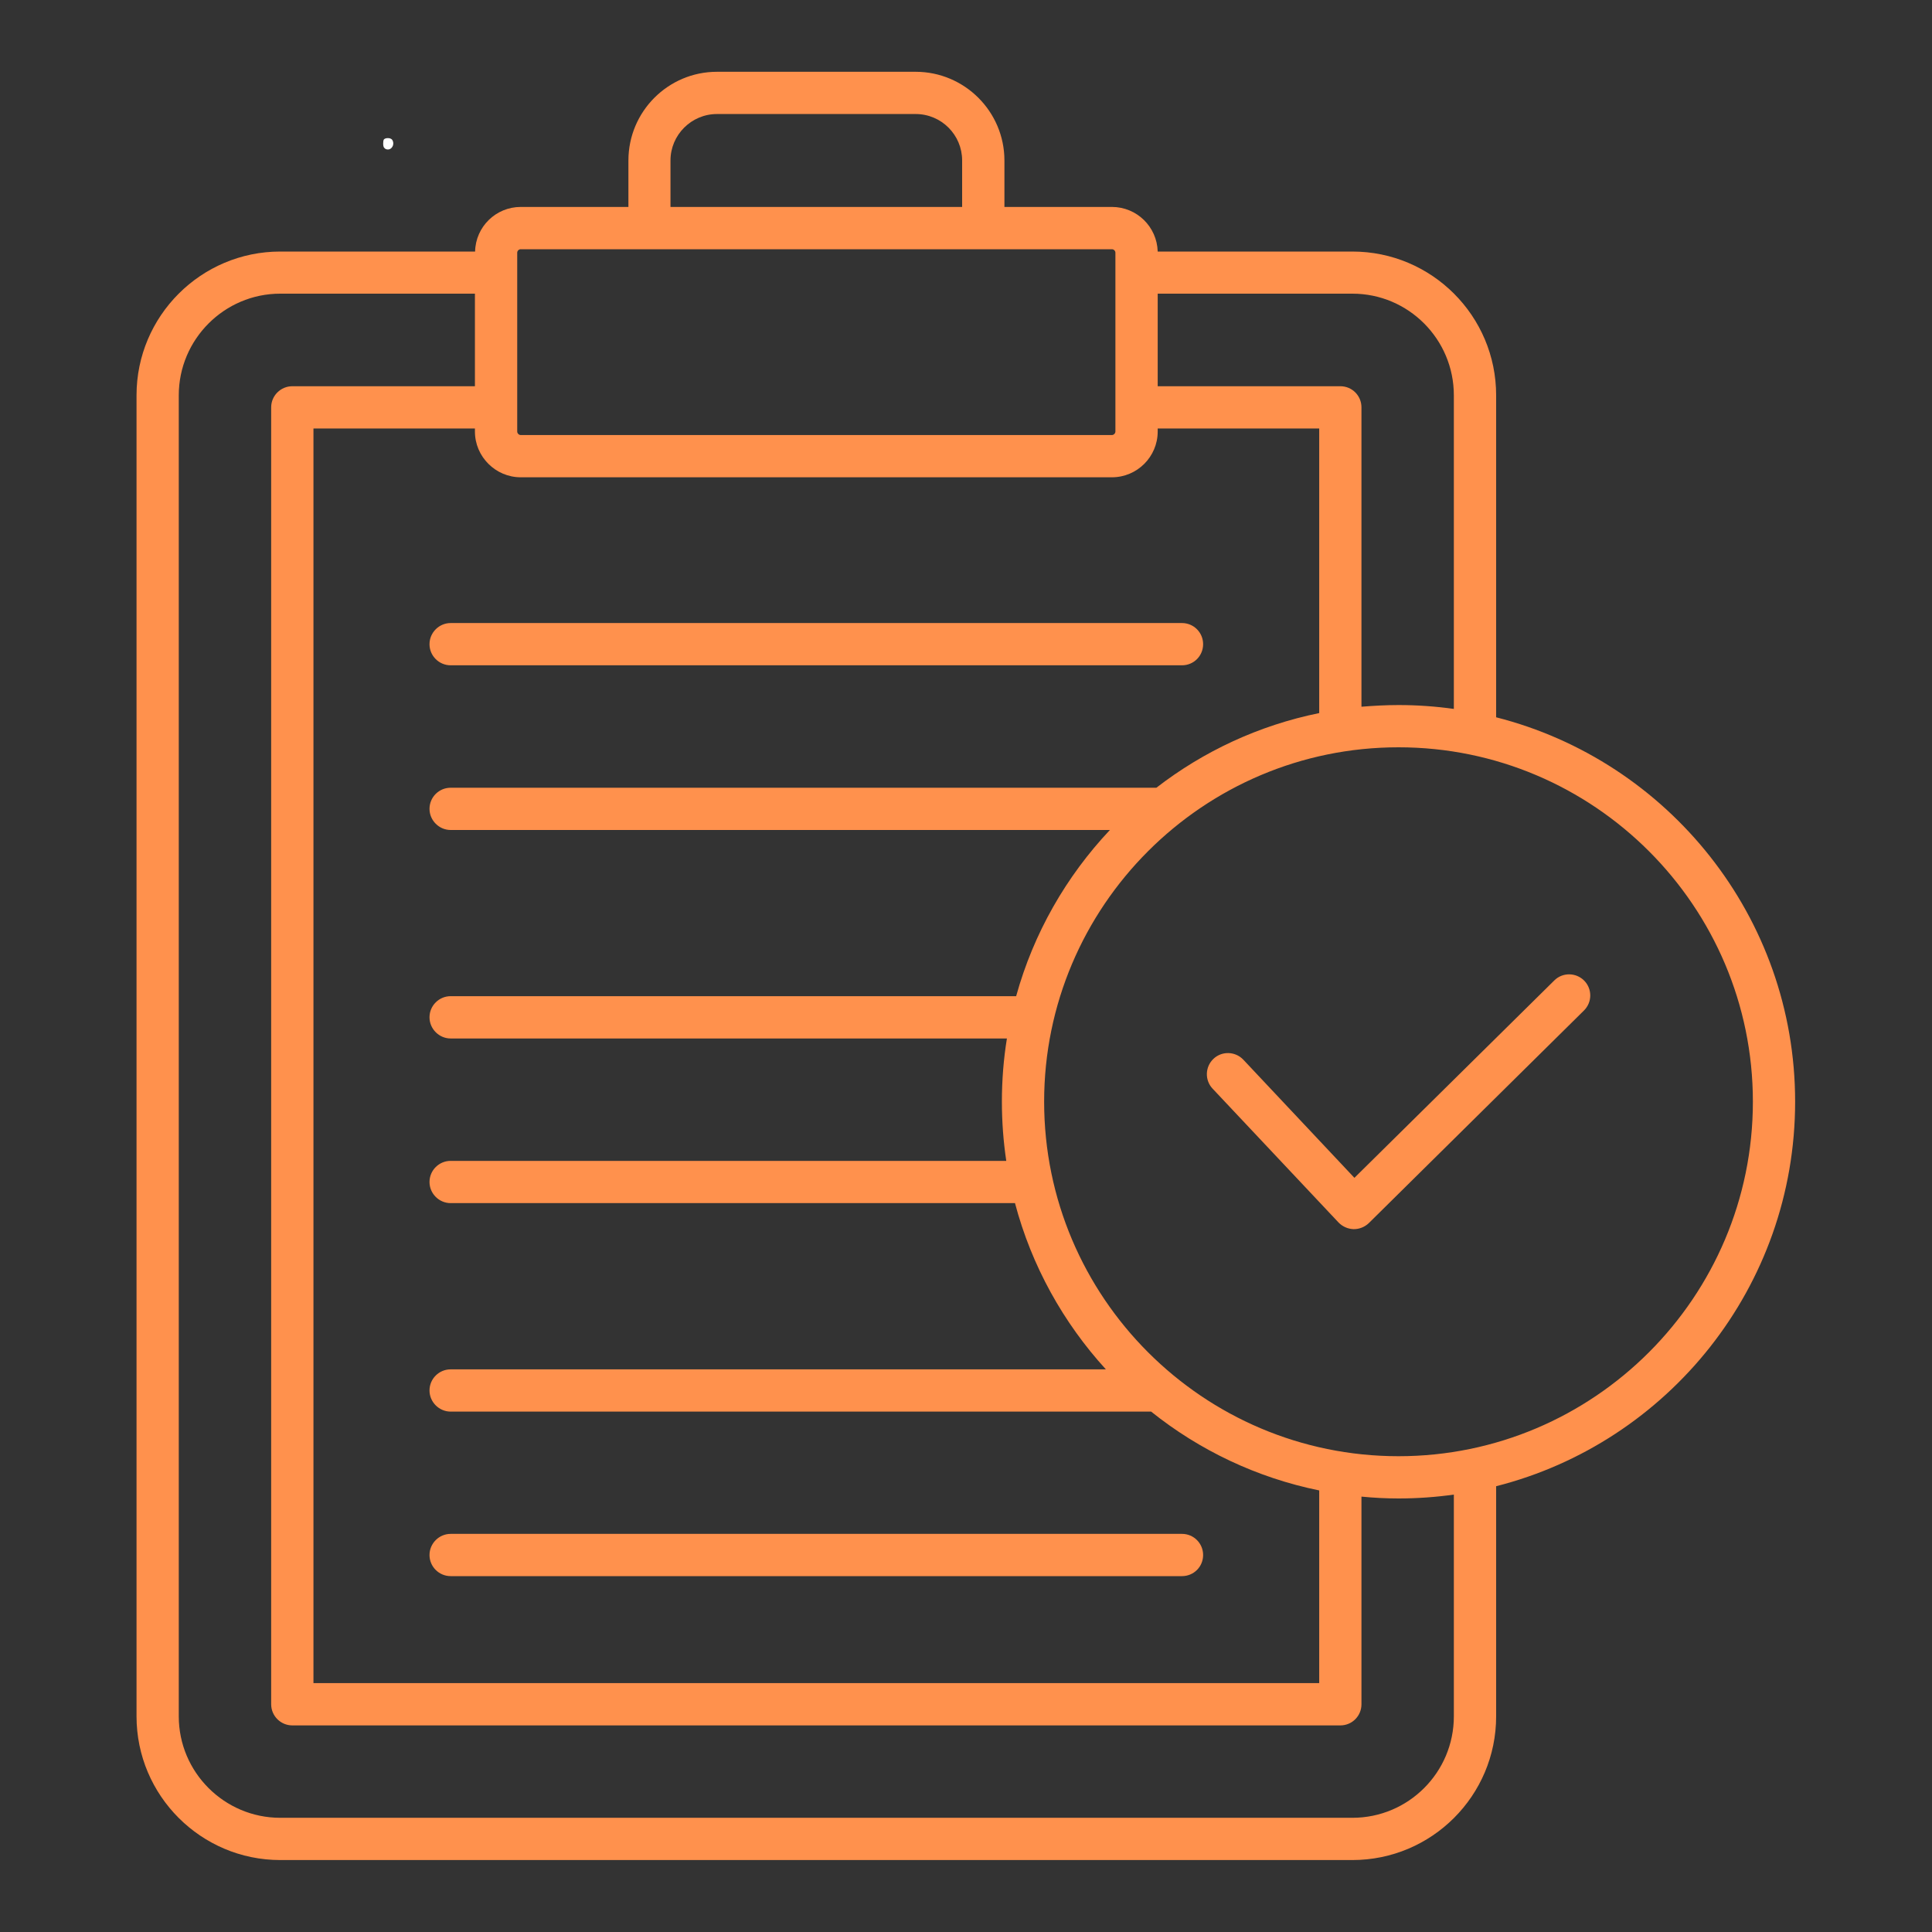 <svg xmlns="http://www.w3.org/2000/svg" xmlns:xlink="http://www.w3.org/1999/xlink" width="60" zoomAndPan="magnify" viewBox="0 0 45 45" height="60" preserveAspectRatio="xMidYMid meet" version="1.0"><rect x="0" y="0" width="45" height="45" fill="#333333" stroke="none"/><defs><g/><clipPath id="476c1df04e"><path d="M 3.18 1.668 L 42 1.668 L 42 43.668 L 3.18 43.668 Z M 3.18 1.668 " clip-rule="nonzero"/></clipPath><clipPath id="2b2d6ae3c3"><path d="M 0.641 2 L 1.602 2 L 1.602 3 L 0.641 3 Z M 0.641 2 " clip-rule="nonzero"/></clipPath><clipPath id="5887559023"><rect x="0" width="2" y="0" height="4"/></clipPath></defs><g clip-path="url(#476c1df04e)"><path fill="#ff914d" d="M 28.023 15.004 C 28.023 15.277 27.805 15.496 27.531 15.496 L 10.496 15.496 C 10.227 15.496 10.004 15.277 10.004 15.004 C 10.004 14.734 10.227 14.512 10.496 14.512 L 27.531 14.512 C 27.805 14.512 28.023 14.734 28.023 15.004 Z M 10.496 36.711 L 27.531 36.711 C 27.805 36.711 28.023 36.492 28.023 36.219 C 28.023 35.949 27.805 35.727 27.531 35.727 L 10.496 35.727 C 10.227 35.727 10.004 35.949 10.004 36.219 C 10.004 36.492 10.227 36.711 10.496 36.711 Z M 34.848 34.617 L 34.848 39.977 C 34.848 41.824 33.348 43.324 31.5 43.324 L 6.527 43.324 C 4.684 43.324 3.18 41.824 3.18 39.977 L 3.18 9.207 C 3.18 7.359 4.684 5.859 6.527 5.859 L 11.066 5.859 C 11.078 5.281 11.551 4.82 12.129 4.82 L 14.637 4.82 L 14.637 3.738 C 14.637 2.598 15.562 1.672 16.699 1.672 L 21.328 1.672 C 22.465 1.672 23.395 2.598 23.395 3.738 L 23.395 4.82 L 25.898 4.82 C 26.477 4.82 26.949 5.281 26.965 5.859 L 31.5 5.859 C 33.348 5.859 34.848 7.359 34.848 9.207 L 34.848 16.707 C 38.848 17.723 41.812 21.352 41.812 25.66 C 41.812 29.973 38.848 33.602 34.848 34.617 Z M 31.5 6.84 L 26.965 6.84 L 26.965 8.996 L 31.219 8.996 C 31.492 8.996 31.711 9.215 31.711 9.488 L 31.711 16.461 C 31.996 16.438 32.285 16.422 32.574 16.422 C 33.012 16.422 33.441 16.453 33.863 16.512 L 33.863 9.207 C 33.863 7.902 32.805 6.84 31.5 6.84 Z M 30.727 16.609 L 30.727 9.98 L 26.965 9.98 L 26.965 10.051 C 26.965 10.637 26.488 11.117 25.898 11.117 L 12.129 11.117 C 11.543 11.117 11.062 10.637 11.062 10.051 L 11.062 9.98 L 7.301 9.98 L 7.301 39.203 L 30.727 39.203 L 30.727 34.715 C 29.27 34.418 27.934 33.777 26.812 32.879 L 10.496 32.879 C 10.227 32.879 10.004 32.656 10.004 32.387 C 10.004 32.113 10.227 31.895 10.496 31.895 L 25.758 31.895 C 24.766 30.809 24.027 29.484 23.641 28.023 L 10.496 28.023 C 10.227 28.023 10.004 27.801 10.004 27.531 C 10.004 27.258 10.227 27.039 10.496 27.039 L 23.438 27.039 C 23.371 26.59 23.336 26.129 23.336 25.66 C 23.336 25.16 23.375 24.668 23.453 24.188 L 10.496 24.188 C 10.227 24.188 10.004 23.965 10.004 23.695 C 10.004 23.422 10.227 23.203 10.496 23.203 L 23.668 23.203 C 24.074 21.734 24.836 20.41 25.852 19.332 L 10.496 19.332 C 10.227 19.332 10.004 19.109 10.004 18.84 C 10.004 18.566 10.227 18.348 10.496 18.348 L 26.918 18.348 C 26.922 18.348 26.93 18.348 26.934 18.348 C 28.031 17.5 29.32 16.895 30.727 16.609 Z M 15.617 4.82 L 22.41 4.82 L 22.41 3.738 C 22.41 3.141 21.926 2.656 21.328 2.656 L 16.699 2.656 C 16.105 2.656 15.617 3.141 15.617 3.738 Z M 12.047 10.051 C 12.047 10.094 12.086 10.133 12.129 10.133 L 25.898 10.133 C 25.941 10.133 25.98 10.094 25.98 10.051 L 25.98 5.887 C 25.98 5.84 25.941 5.805 25.898 5.805 L 12.129 5.805 C 12.086 5.805 12.047 5.84 12.047 5.887 Z M 33.863 34.812 C 33.441 34.871 33.012 34.902 32.574 34.902 C 32.285 34.902 31.996 34.887 31.711 34.859 L 31.711 39.695 C 31.711 39.969 31.492 40.188 31.219 40.188 L 6.809 40.188 C 6.539 40.188 6.316 39.969 6.316 39.695 L 6.316 9.488 C 6.316 9.215 6.539 8.996 6.809 8.996 L 11.062 8.996 L 11.062 6.84 L 6.527 6.84 C 5.227 6.84 4.164 7.902 4.164 9.207 L 4.164 39.977 C 4.164 41.281 5.227 42.34 6.527 42.34 L 31.5 42.34 C 32.805 42.34 33.863 41.281 33.863 39.977 Z M 40.828 25.66 C 40.828 21.109 37.125 17.406 32.574 17.406 C 28.023 17.406 24.32 21.109 24.32 25.66 C 24.32 30.215 28.023 33.918 32.574 33.918 C 37.125 33.918 40.828 30.215 40.828 25.66 Z M 36.203 22.836 L 31.547 27.434 L 28.961 24.684 C 28.773 24.484 28.461 24.477 28.266 24.66 C 28.066 24.848 28.059 25.16 28.242 25.355 L 31.176 28.473 C 31.27 28.57 31.395 28.625 31.527 28.629 C 31.531 28.629 31.531 28.629 31.535 28.629 C 31.664 28.629 31.789 28.578 31.883 28.488 L 36.895 23.535 C 37.086 23.344 37.09 23.035 36.898 22.84 C 36.707 22.648 36.395 22.645 36.203 22.836 Z M 36.203 22.836 " fill-opacity="1" fill-rule="nonzero"/></g><g transform="matrix(1, 0, 0, 1, 8, 1)"><g clip-path="url(#5887559023)"><g clip-path="url(#2b2d6ae3c3)"><g fill="#ffffff" fill-opacity="1"><g transform="translate(0.769, 2.451)"><g><path d="M 0.156 -0.109 C 0.156 -0.148 0.16 -0.18 0.172 -0.203 C 0.191 -0.223 0.223 -0.234 0.266 -0.234 C 0.305 -0.234 0.336 -0.223 0.359 -0.203 C 0.379 -0.18 0.391 -0.148 0.391 -0.109 C 0.391 -0.066 0.375 -0.031 0.344 0 C 0.32 0.02 0.297 0.031 0.266 0.031 C 0.234 0.031 0.207 0.02 0.188 0 C 0.164 -0.02 0.156 -0.055 0.156 -0.109 Z M 0.156 -0.109 "/></g></g></g></g></g></g></svg>